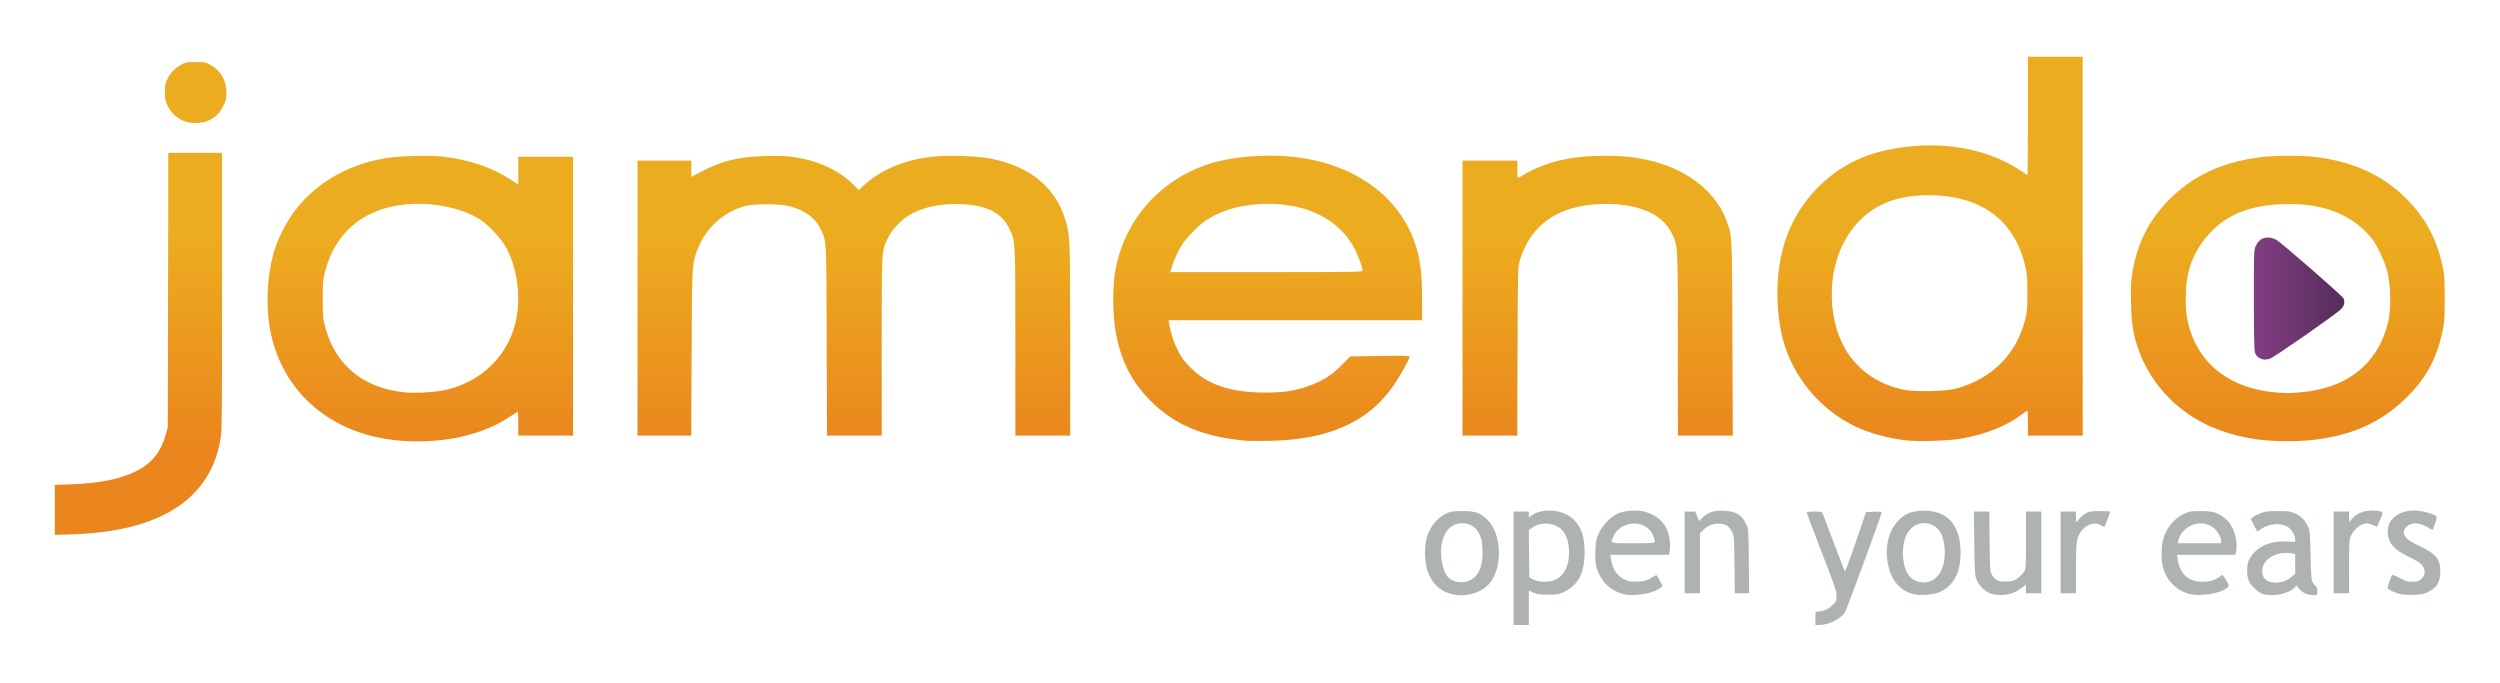 <?xml version="1.0" encoding="UTF-8" standalone="no"?>
<!-- Created with Inkscape (http://www.inkscape.org/) -->

<svg
   xmlns:dc="http://purl.org/dc/elements/1.1/"
   xmlns:cc="http://creativecommons.org/ns#"
   xmlns:rdf="http://www.w3.org/1999/02/22-rdf-syntax-ns#"
   xmlns:svg="http://www.w3.org/2000/svg"
   xmlns="http://www.w3.org/2000/svg"
   xmlns:xlink="http://www.w3.org/1999/xlink"
   xmlns:sodipodi="http://sodipodi.sourceforge.net/DTD/sodipodi-0.dtd"
   xmlns:inkscape="http://www.inkscape.org/namespaces/inkscape"
   version="1.1"
   width="260"
   height="71"
   id="svg2"
   inkscape:version="0.48.1 r9760"
   sodipodi:docname="jamendo.svg">
  <sodipodi:namedview
     pagecolor="#ffffff"
     bordercolor="#666666"
     borderopacity="1"
     objecttolerance="10"
     gridtolerance="10"
     guidetolerance="10"
     inkscape:pageopacity="0"
     inkscape:pageshadow="2"
     inkscape:window-width="1280"
     inkscape:window-height="776"
     id="namedview17"
     showgrid="false"
     inkscape:zoom="2.3106074"
     inkscape:cx="133.9805"
     inkscape:cy="15.047802"
     inkscape:window-x="0"
     inkscape:window-y="24"
     inkscape:window-maximized="1"
     inkscape:current-layer="svg2" />
  <defs
     id="defs6">
    <linearGradient
       id="linearGradient3814">
      <stop
         id="stop3816"
         style="stop-color:#ecac1f;stop-opacity:1"
         offset="0" />
      <stop
         id="stop3818"
         style="stop-color:#ea861d;stop-opacity:1"
         offset="1" />
    </linearGradient>
    <linearGradient
       id="linearGradient3806">
      <stop
         id="stop3808"
         style="stop-color:#813e82;stop-opacity:1"
         offset="0" />
      <stop
         id="stop3810"
         style="stop-color:#562d5a;stop-opacity:1"
         offset="1" />
    </linearGradient>
    <linearGradient
       x1="2344.005"
       y1="310.47"
       x2="2438.104"
       y2="310.47"
       id="linearGradient3812"
       xlink:href="#linearGradient3806"
       gradientUnits="userSpaceOnUse" />
    <linearGradient
       x1="0"
       y1="248.795"
       x2="0"
       y2="459.995"
       id="linearGradient3820"
       xlink:href="#linearGradient3814"
       gradientUnits="userSpaceOnUse" />
  </defs>
  <g
     id="g3005"
     transform="scale(0.1,0.1)">
    <path
       d="m 57,530.309 0,-25.998 17.25,-0.632 c 28.844,-1.056 50.198,-5.293 66.402,-13.176 16.815,-8.18 26.377,-19.733 31.617,-38.202 L 174.483,444.5 174.768,301.75 175.052,159 203.026,159 231,159 230.996,302.75 c -0.003,122.451 -0.224,145.109 -1.492,152.922 C 219.244,518.933 167.211,552.677 75.25,555.707 L 57,556.308 z M 412,457.88 C 345.114,451.161 295.569,409.312 281.914,348 c -6.108,-27.426 -4.425,-63.412 4.21,-90 3.427,-10.552 11.22,-25.861 18.026,-35.411 21.537,-30.221 54.071,-50.12 94.35,-57.707 13.941,-2.626 47.495,-3.694 62.088,-1.975 27.888,3.284 51.039,11.184 71.041,24.241 L 539,191.96 539,177.48 539,163 l 28.5,0 28.5,0 0,145 0,145 -28.5,0 -28.5,0 0,-12.5 c 0,-6.875 -0.156,-12.5 -0.347,-12.5 -0.191,0 -4.05,2.478 -8.575,5.507 C 500.289,453.446 456.937,462.395 412,457.88 z m 46.621,-51.447 c 41.371,-7.127 72.383,-37.682 78.876,-77.715 4.068,-25.084 -0.745,-53.727 -12.289,-73.134 -5.476,-9.206 -17.159,-21.544 -25.62,-27.056 C 478.883,215.041 444.701,208.949 415,213.452 c -39.448,5.982 -66.604,30.075 -76.696,68.048 -2.444,9.197 -2.658,11.567 -2.658,29.5 0,17.998 0.206,20.269 2.68,29.491 10.526,39.234 39.528,63.081 82.104,67.509 9.874,1.027 27.279,0.313 38.19,-1.567 z M 1296,458.382 c -44.529,-4.068 -74.356,-16.481 -99.129,-41.254 -19.347,-19.347 -30.102,-39.819 -35.922,-68.375 -4.067,-19.956 -4.278,-51.341 -0.474,-70.254 11.07,-55.032 52.3,-97.533 107.68,-111.001 23.062,-5.608 55.666,-7.18 81.003,-3.903 57.142,7.388 100.713,37.094 119.4,81.403 7.791,18.474 10.394,35.017 10.422,66.251 l 0.02,21.75 -131.871,0 -131.871,0 0.833,4.461 c 1.952,10.45 4.291,17.61 8.669,26.539 3.841,7.833 6.156,11.011 13.199,18.111 18.001,18.149 41.709,26.096 78.041,26.162 18.684,0.034 30.148,-1.665 44,-6.518 15.613,-5.47 24.802,-11.302 36.367,-23.078 l 7.867,-8.011 30.883,-0.468 c 24.944,-0.378 30.883,-0.218 30.883,0.834 0,2.178 -9.859,19.915 -16.369,29.448 -26.087,38.202 -67.717,56.889 -129.131,57.964 -11,0.193 -22.025,0.165 -24.5,-0.061 z m 121,-177.217 c 0,-3.271 -4.089,-14.476 -8.121,-22.254 C 1393.251,228.765 1360.952,212 1318.5,212 c -25.608,0 -48.178,6.211 -65.5,18.025 -6.368,4.343 -18.175,16.338 -22.867,23.231 -4.061,5.966 -9.538,17.615 -11.516,24.494 l -1.51,5.25 99.946,0 c 96.281,0 99.946,-0.067 99.946,-1.835 z m 565.5,176.807 c -18.936,-2.147 -38.335,-7.448 -53.108,-14.514 -33.836,-16.182 -60.814,-46.759 -72.754,-82.458 -8.82,-26.373 -10.661,-63.416 -4.623,-93.065 6.085,-29.879 20.18,-55.522 41.861,-76.154 25.581,-24.344 55.924,-36.685 98.23,-39.953 40.739,-3.147 80.258,6.096 109.278,25.556 3.785,2.538 7.048,4.615 7.25,4.615 0.202,0 0.368,-27.675 0.368,-61.5 l 0,-61.5 28.5,0 28.5,0 0,197 0,197 -28.5,0 -28.5,0 0,-13 c 0,-7.15 -0.221,-13 -0.491,-13 -0.27,0 -2.556,1.576 -5.08,3.503 -16.049,12.251 -38.219,21.201 -63.429,25.608 -13.227,2.312 -44.576,3.327 -57.5,1.862 z m 51.698,-53.792 c 37.169,-10.003 62.864,-35.646 72.051,-71.906 1.916,-7.562 2.221,-11.399 2.206,-27.774 -0.016,-17.339 -0.256,-19.951 -2.747,-29.877 -11.738,-46.758 -46.541,-71.603 -100.327,-71.619 -41.538,-0.013 -70.412,16.175 -87.855,49.253 -16.165,30.655 -16.694,74.249 -1.281,105.473 12.325,24.968 35.829,42.336 64.65,47.771 11.653,2.198 43.128,1.418 53.304,-1.321 z M 2355.5,457.878 c -22.799,-2.157 -45.334,-8.389 -63.276,-17.499 -31.473,-15.981 -56.123,-43.432 -67.688,-75.379 -5.972,-16.498 -7.693,-26.829 -8.245,-49.5 -0.446,-18.308 -0.242,-22.58 1.591,-33.329 4.913,-28.816 16.775,-52.56 36.402,-72.866 25.063,-25.93 55.639,-40.504 96.017,-45.767 13.57,-1.769 42.785,-2.026 56.199,-0.494 39.785,4.542 71.413,18.856 96.007,43.449 19.686,19.686 31.289,41.132 37.669,69.627 2.079,9.287 2.324,12.909 2.324,34.38 0,21.472 -0.245,25.094 -2.324,34.38 -6.5,29.03 -16.834,48.039 -37.065,68.176 -27.124,26.998 -58.942,40.931 -102.61,44.934 -12.696,1.164 -32.023,1.116 -45,-0.112 z m 37.802,-49.934 c 43.297,-3.798 73.826,-25.183 86.685,-60.721 4.8,-13.265 6.327,-24.307 5.702,-41.223 -0.686,-18.559 -2.946,-27.802 -10.686,-43.697 -4.736,-9.726 -7.308,-13.648 -12.696,-19.36 -20.777,-22.024 -49.989,-32.087 -88.807,-30.591 -31.358,1.209 -53.735,9.378 -71.242,26.008 -13.13,12.472 -22.04,27.623 -26.315,44.746 -2.982,11.943 -3.716,34.246 -1.538,46.74 8.007,45.943 42.763,74.778 94.596,78.483 9.433,0.674 12.845,0.62 24.302,-0.385 z M 663,310 l 0,-143 28,0 28,0 0,8.471 0,8.471 10.25,-5.387 c 21.494,-11.297 38.316,-15.422 66.25,-16.243 14.885,-0.438 21.46,-0.196 30.358,1.115 25.393,3.743 47.185,13.899 61.949,28.87 l 5.307,5.381 4.693,-4.396 c 17.584,-16.471 42.925,-27.149 71.942,-30.314 16.375,-1.786 46.728,-0.803 60.551,1.963 39.922,7.986 65.939,28.607 76.665,60.766 5.97,17.899 6.022,19.002 6.029,128.053 l 0.01,99.25 -28.5,0 -28.5,0 -0.017,-97.25 c -0.019,-107.695 0.13,-104.978 -6.486,-118.422 -7.95,-16.157 -23.04,-23.783 -49.497,-25.014 -21.292,-0.991 -40.666,3.086 -54.446,11.456 -8.899,5.405 -17.809,14.926 -21.996,23.503 C 916.721,261.279 917,256.488 917,359.71 l 0,93.29 -28.463,0 -28.463,0 -0.313,-98.75 c -0.343,-108.141 -0.033,-102.38 -6.238,-115.968 -5.289,-11.581 -17.283,-20.219 -33.269,-23.957 -10.677,-2.497 -35.97,-2.524 -45.254,-0.048 -22.399,5.974 -41.348,23.172 -49.427,44.86 -6.001,16.109 -5.86,13.7 -6.29,107.614 L 718.889,453 690.944,453 663,453 z m 858,0 0,-143 28.5,0 28.5,0 0,9 c 0,4.95 0.262,9 0.582,9 0.32,0 3.23,-1.552 6.468,-3.45 C 1607.968,168.118 1634.239,162 1669,162 c 17.716,0 28.056,0.969 42.683,4.002 40.214,8.337 71.557,31.622 83.172,61.79 6.776,17.599 6.475,12.173 6.878,123.959 l 0.365,101.25 -28.548,0 -28.548,0 -0.017,-94.75 c -0.019,-104.955 0.118,-102.501 -6.493,-115.938 -10.271,-20.874 -37.487,-31.701 -75.483,-30.03 -43.021,1.893 -71.087,21.66 -82.208,57.902 -2.243,7.309 -2.245,7.398 -2.558,95.065 l -0.313,87.75 -28.464,0 -28.464,0 0,-143 z M 191.357,125.918 c -7.01,-2.696 -13.351,-8.551 -16.858,-15.566 -2.531,-5.062 -2.93,-6.998 -2.962,-14.352 -0.032,-7.315 0.351,-9.289 2.743,-14.161 3.053,-6.216 8.305,-11.511 14.925,-15.046 C 192.861,64.841 194.989,64.5 203.5,64.5 c 9.201,0 10.425,0.236 15.319,2.946 10.655,5.902 16.596,16.118 16.633,28.601 0.019,6.534 -0.418,8.442 -3.257,14.208 -3.86,7.84 -9.276,12.883 -16.903,15.736 -7.015,2.625 -16.998,2.594 -23.935,-0.074 z"
       id="path3804"
       style="fill:url(#linearGradient3820);fill-opacity:1"
       inkscape:connector-curvature="0" />
    <path
       d="m 1574,591 0,-59 8,0 8,0 0,3.068 0,3.068 2.934,-2.089 c 11.211,-7.983 31.939,-6.362 42.732,3.342 8.751,7.868 12.304,18.039 12.322,35.272 0.023,21.341 -6.781,34.128 -21.942,41.237 -4.878,2.288 -6.809,2.599 -16.046,2.586 -8.647,-0.012 -11.338,-0.399 -15.25,-2.193 l -4.75,-2.179 0,17.944 0,17.944 -8,0 -8,0 z m 41.078,12.859 c 11.527,-3.454 17.994,-16.598 16.556,-33.652 -1.031,-12.228 -5.688,-20.269 -13.633,-23.542 -8.831,-3.639 -17.814,-2.781 -25.083,2.395 l -2.951,2.101 0.267,24.67 0.267,24.67 4.462,2.25 c 5.034,2.539 13.741,3.018 20.116,1.109 z M 1888,643 c 0,-6.895 0.04,-7 2.634,-7 5.109,0 10.844,-2.491 15.081,-6.551 3.785,-3.627 4.285,-4.622 4.28,-8.527 -0.01,-6.496 -0.828,-8.949 -16.584,-49.628 -7.926,-20.464 -14.411,-37.676 -14.411,-38.25 0,-0.636 3.081,-1.043 7.893,-1.043 6.581,0 8.011,0.291 8.6,1.75 0.389,0.963 5.625,14.752 11.637,30.643 6.011,15.891 11.208,29.344 11.548,29.894 0.34,0.55 5.429,-13.127 11.308,-30.393 l 10.69,-31.394 8.29,-0.293 c 7.56,-0.267 8.247,-0.135 7.803,1.5 -1.841,6.772 -36.321,100.449 -37.932,103.057 C 1914.745,643.387 1901.598,650 1892.525,650 L 1888,650 z M 1508.929,617.633 C 1491.731,612.996 1482,597.59 1482,575 c 0,-4.346 0.506,-10.286 1.125,-13.201 2.574,-12.122 10.698,-22.905 20.875,-27.705 4.934,-2.327 6.684,-2.593 17,-2.579 13.374,0.017 17.815,1.508 25.443,8.539 15.69,14.462 16.708,51.773 1.844,67.566 -9.247,9.824 -25.099,13.857 -39.358,10.013 z m 21.159,-14.802 c 8.383,-4.712 12.41,-15.518 11.704,-31.405 -0.381,-8.561 -0.903,-11.132 -3.222,-15.872 -3.344,-6.835 -8.152,-10.362 -15.275,-11.206 -12.885,-1.526 -22.212,7.588 -24.233,23.679 -1.724,13.727 2.303,29.248 8.786,33.864 6.325,4.504 15.228,4.879 22.24,0.938 z m 154.773,13.919 c -11.614,-4.071 -19.726,-12.5 -23.898,-24.832 -1.871,-5.532 -2.117,-8.073 -1.779,-18.417 0.357,-10.945 0.67,-12.594 3.555,-18.759 3.988,-8.519 11.524,-16.556 18.995,-20.259 7.491,-3.712 20.776,-4.617 29.871,-2.035 10.999,3.123 19.661,10.842 22.982,20.481 1.939,5.627 2.794,14.045 1.978,19.481 l -0.688,4.59 -30.552,0 -30.552,0 0.709,4.75 c 1.546,10.359 6.29,17.34 14.264,20.991 4.795,2.195 6.474,2.446 13.805,2.061 7.218,-0.379 9.037,-0.868 13.464,-3.62 2.815,-1.75 5.281,-3.182 5.479,-3.182 0.198,0 1.818,2.548 3.599,5.662 l 3.239,5.662 -2.819,2.248 c -4.718,3.762 -15.04,6.63 -25.513,7.089 -8.07,0.354 -10.499,0.066 -16.139,-1.911 z M 1720.994,563.75 c -0.014,-3.176 -2.309,-8.971 -4.659,-11.763 -10.178,-12.096 -31.381,-9.06 -38.212,5.473 -3.745,7.968 -4.901,7.54 20.376,7.54 17.336,0 22.499,-0.287 22.494,-1.25 z m 267.632,53.796 c -15.236,-4.382 -24.733,-18.472 -26.227,-38.911 -1.064,-14.564 2.82,-27.214 11.228,-36.565 6.633,-7.378 13.54,-10.397 24.922,-10.895 26.13,-1.143 40.45,14.202 40.45,43.343 0,21.237 -6.991,34.468 -21.793,41.244 -6.832,3.128 -20.863,4.003 -28.581,1.783 z m 17.593,-12.59 c 13.648,-3.79 20.119,-24.618 14.2,-45.702 -4.807,-17.123 -26.161,-20.679 -35.957,-5.988 -8.216,12.321 -6.844,38.245 2.498,47.195 5.011,4.801 12.154,6.468 19.259,4.494 z m 64.451,12.48 c -6.18,-1.974 -12.754,-8.46 -15.207,-15.003 -1.627,-4.34 -1.895,-8.865 -2.229,-37.682 l -0.38,-32.75 8.019,0 8.019,0 0.303,30.75 c 0.276,27.948 0.478,31.102 2.223,34.618 2.977,5.998 6.682,7.798 15.267,7.418 6.091,-0.27 7.842,-0.779 11.485,-3.339 2.364,-1.661 5.317,-4.533 6.563,-6.382 2.227,-3.305 2.265,-3.853 2.265,-33.213 L 2107,532 l 8,0 8,0 0,42.5 0,42.5 -8,0 -8,0 0,-4.589 0,-4.589 -3.143,2.644 c -1.728,1.454 -5.441,3.818 -8.25,5.253 -6.421,3.279 -17.631,4.051 -24.937,1.717 z m 204.134,-0.296 c -12.669,-4.203 -21.864,-14.19 -25.448,-27.639 -1.793,-6.729 -1.705,-20.742 0.177,-27.965 3.221,-12.368 11.198,-22.175 22.249,-27.355 5.177,-2.427 6.806,-2.678 17.218,-2.655 12.947,0.028 17.671,1.507 25.621,8.021 8.231,6.745 13.181,22.037 10.962,33.866 l -0.673,3.589 -30.466,0 -30.466,0 0.663,4.25 c 2.413,15.473 11.242,23.756 25.307,23.744 7.994,-0.007 12.629,-1.217 17.613,-4.599 l 3.796,-2.576 1.641,2.175 c 0.902,1.196 2.479,3.731 3.503,5.632 1.832,3.402 1.829,3.49 -0.164,5.483 -6.425,6.425 -30.014,9.849 -41.53,6.029 z M 2309.978,562.75 c -0.038,-3.915 -3.582,-10.278 -7.542,-13.542 -12.617,-10.4 -32.973,-3.22 -36.976,13.042 l -0.677,2.75 22.608,0 22.608,0 z m 43.237,54.993 c -4.63,-1.484 -12.165,-8.424 -14.337,-13.205 -2.509,-5.523 -2.481,-16.615 0.055,-22.2 1.039,-2.289 3.714,-5.986 5.944,-8.216 7.998,-7.998 18.91,-11.585 33.41,-10.984 l 8.713,0.361 -2e-4,-2.538 c -2e-4,-4.912 -4.173,-11.297 -8.962,-13.712 -7.238,-3.65 -18.451,-2.461 -26.248,2.784 l -4.29,2.885 -3.364,-6.658 -3.364,-6.658 2.155,-1.745 c 1.185,-0.96 4.724,-2.766 7.864,-4.013 4.844,-1.924 7.603,-2.272 18.209,-2.296 10.943,-0.025 13.137,0.259 17.618,2.278 6.323,2.849 10.585,7.149 13.555,13.673 2.115,4.648 2.313,6.761 2.816,30 0.463,21.436 0.795,25.471 2.328,28.301 0.983,1.816 2.439,3.551 3.235,3.857 0.96,0.368 1.448,2.037 1.448,4.949 0,4.233 -0.112,4.393 -3.057,4.393 -6.549,0 -11.91,-2.144 -15.319,-6.126 l -3.315,-3.873 -1.902,2.102 c -5.758,6.363 -23.181,9.848 -33.192,6.64 z M 2376.5,604.133 c 2.2,-1.003 5.463,-3.058 7.25,-4.567 l 3.25,-2.744 0,-10.286 0,-10.286 -3.125,-0.625 c -15.443,-3.089 -30.939,5.672 -31.119,17.594 -0.081,5.363 1.435,8.317 5.558,10.831 4.131,2.519 12.757,2.558 18.186,0.083 z m 120.195,13.833 c -5.91,-1.487 -13.695,-5.09 -13.695,-6.339 3e-4,-0.62 0.918,-3.602 2.04,-6.627 1.122,-3.025 2.231,-6.059 2.465,-6.743 0.293,-0.856 2.787,3.3e-4 8.008,2.75 6.349,3.344 8.537,3.993 13.457,3.993 4.845,0 6.409,-0.449 8.918,-2.56 5.707,-4.802 4.861,-12.633 -1.883,-17.435 -1.663,-1.184 -7.015,-4.11 -11.893,-6.502 -13.89,-6.811 -19.374,-12.831 -20.735,-22.759 -2.546,-18.576 17.936,-29.811 41.267,-22.634 10.947,3.367 10.465,2.713 7.989,10.854 -1.174,3.859 -2.481,7.021 -2.905,7.027 -0.424,0.006 -2.449,-1.081 -4.5,-2.415 -4.805,-3.126 -11.658,-4.904 -15.858,-4.116 -4.666,0.875 -9.371,5.085 -9.367,8.381 0.01,5.624 3.209,8.648 15.321,14.471 18.868,9.072 23.246,14.722 22.522,29.066 -0.488,9.658 -3.709,14.711 -12.122,19.013 -4.937,2.525 -7.001,2.955 -15.461,3.224 -5.37,0.17 -11.475,-0.121 -13.568,-0.647 z M 1752,574.5 l 0,-42.5 5.472,0 5.472,0 2.114,4.914 2.114,4.914 3.794,-3.794 c 5.342,-5.342 12.074,-7.393 22.401,-6.826 12.373,0.679 18.251,4.362 22.834,14.304 2.23,4.838 2.308,5.983 2.599,38.238 l 0.3,33.25 -7.451,0 -7.451,0 -0.351,-29.75 c -0.335,-28.364 -0.455,-29.961 -2.578,-34.272 -2.926,-5.942 -7.148,-8.427 -14.269,-8.398 -6.161,0.025 -10.754,1.987 -15.75,6.728 l -3.25,3.084 0,31.304 0,31.304 -8,0 -8,0 z m 391,0 0,-42.5 8,0 8,0 0,5.666 0,5.666 3.75,-4.03 c 6.193,-6.656 9.268,-7.803 20.917,-7.803 5.592,0 10.438,0.271 10.768,0.602 0.482,0.482 -4.824,14.481 -5.961,15.728 -0.165,0.181 -1.352,-0.337 -2.638,-1.152 -6.484,-4.112 -14.438,-2.299 -20.382,4.646 -5.818,6.798 -6.455,10.726 -6.455,39.857 l 0,25.819 -8,0 -8,0 z m 284,0 0,-42.5 8,0 8,0 0,5.535 0,5.535 3.243,-3.693 c 6.163,-7.02 17.293,-10.019 28.706,-7.737 3.694,0.739 3.668,1.456 -0.378,10.604 l -2.485,5.62 -4.811,-2.033 c -4.155,-1.755 -5.39,-1.877 -9.05,-0.892 -5.022,1.352 -10.676,6.642 -13.318,12.459 -1.671,3.68 -1.865,6.948 -1.884,31.851 L 2443,617 l -8,0 -8,0 z"
       id="path3034"
       style="fill:#afb2b3;fill-opacity:1"
       inkscape:connector-curvature="0" />
    <path
       d="m 2349.311,372.048 c -2.143,-1.306 -3.535,-3.191 -4.245,-5.746 -0.677,-2.44 -1.058,-22.168 -1.061,-55.063 -0.01,-50.476 0.028,-51.331 2.158,-55.864 3.871,-8.235 12.059,-10.632 20.921,-6.125 4.864,2.474 69.264,58.61 70.282,61.263 1.598,4.164 0.621,7.735 -3.116,11.393 -5.497,5.38 -69.707,50.078 -73.502,51.167 -4.872,1.397 -7.912,1.125 -11.436,-1.024 z"
       id="path3003"
       style="fill:url(#linearGradient3812);fill-opacity:1"
       inkscape:connector-curvature="0" />
  </g>
</svg>
